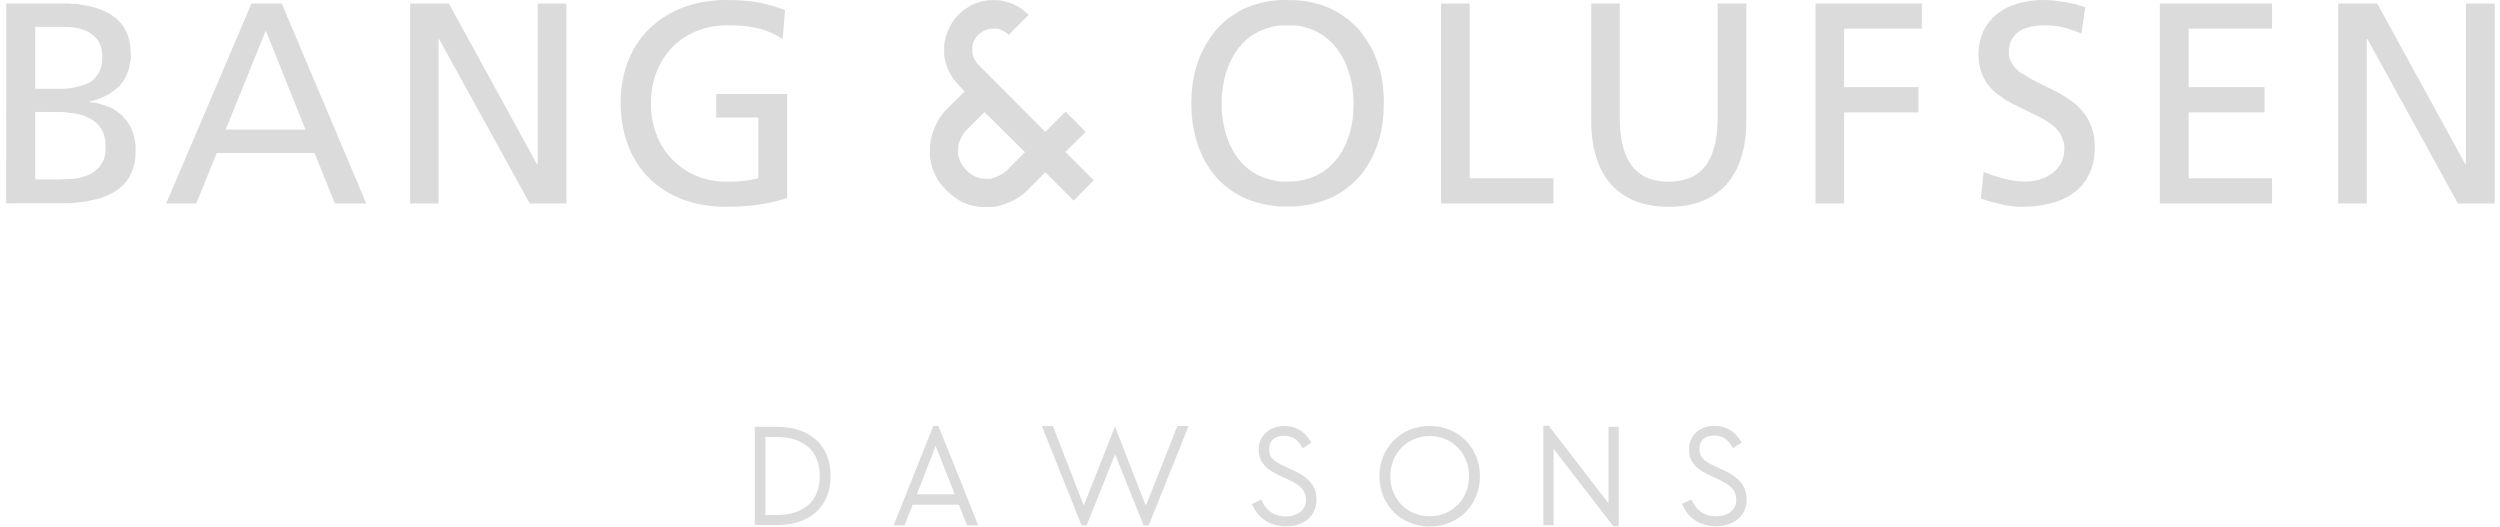 <svg viewBox="0 0 156.17 32.89" xmlns="http://www.w3.org/2000/svg" data-sanitized-data-name="Layer 2" data-name="Layer 2" id="Layer_2">
  <defs>
    <style>
      .cls-1 {
        fill: #dcdbdb;
        stroke-width: 0px;
      }
    </style>
  </defs>
  <g data-sanitized-data-name="Layer 1" data-name="Layer 1" id="Layer_1-2">
    <g>
      <g>
        <polygon points="130.02 2.09 129.4 1.86 129.12 1.77 128.85 1.7 128.58 1.64 128.31 1.61 128.01 1.59 127.67 1.58 127.29 1.6 126.91 1.66 126.55 1.76 126.37 1.83 126.2 1.92 126.05 2.02 125.91 2.14 125.8 2.28 125.69 2.43 125.6 2.6 125.54 2.8 125.5 3 125.49 3.24 125.5 3.46 125.54 3.66 125.62 3.84 125.72 4.02 125.84 4.18 125.98 4.33 126.14 4.48 126.33 4.6 126.73 4.85 127.19 5.1 128.17 5.58 128.67 5.84 129.16 6.14 129.39 6.3 129.62 6.48 129.82 6.66 130.02 6.87 130.2 7.09 130.37 7.33 130.5 7.58 130.63 7.86 130.72 8.16 130.8 8.48 130.84 8.82 130.86 9.2 130.84 9.69 130.77 10.12 130.65 10.54 130.49 10.91 130.31 11.24 130.08 11.55 129.81 11.83 129.51 12.06 129.19 12.28 128.84 12.45 128.47 12.6 128.06 12.71 127.65 12.8 127.21 12.87 126.75 12.91 126.29 12.92 125.97 12.91 125.64 12.87 125.31 12.83 124.99 12.76 124.36 12.6 123.74 12.4 123.91 10.73 124.45 10.94 125.1 11.14 125.45 11.22 125.81 11.29 126.17 11.33 126.51 11.34 126.9 11.32 127.33 11.24 127.53 11.17 127.73 11.09 127.93 10.99 128.12 10.88 128.29 10.75 128.46 10.6 128.59 10.43 128.72 10.25 128.82 10.04 128.89 9.81 128.94 9.57 128.96 9.31 128.95 9.05 128.9 8.82 128.82 8.61 128.73 8.41 128.61 8.23 128.47 8.05 128.31 7.9 128.12 7.75 127.72 7.48 127.26 7.24 126.28 6.76 125.77 6.51 125.29 6.24 124.83 5.92 124.62 5.75 124.43 5.57 124.24 5.37 124.08 5.15 123.95 4.91 123.82 4.66 123.73 4.38 123.65 4.07 123.61 3.75 123.59 3.41 123.61 3 123.67 2.62 123.77 2.27 123.9 1.93 124.07 1.63 124.27 1.35 124.5 1.09 124.75 .87 125.04 .67 125.34 .49 125.67 .35 126.03 .22 126.4 .13 126.78 .06 127.18 .01 127.6 0 128.25 .02 128.92 .12 129.61 .25 129.94 .35 130.26 .45 130.02 2.09 130.02 2.09" class="cls-1"></polygon>
        <polygon points="113.41 .22 120.05 .22 120.05 1.79 115.2 1.79 115.2 5.44 119.84 5.44 119.84 7.02 115.2 7.02 115.2 12.71 113.41 12.71 113.41 .22 113.41 .22" class="cls-1"></polygon>
        <polygon points="25.62 .22 28.04 .22 33.55 10.27 33.59 10.27 33.59 .22 35.38 .22 35.38 12.71 33.09 12.71 27.43 2.44 27.4 2.44 27.4 12.71 25.62 12.71 25.62 .22 25.62 .22" class="cls-1"></polygon>
        <path d="m48.89,2.44c-.87-.58-1.82-.86-3.43-.86-2.89,0-4.8,2.09-4.8,4.89,0,2.93,2.11,4.88,4.71,4.88,1.23,0,1.55-.13,2-.21v-3.8h-2.63v-1.47h4.43v6.5c-.68.23-1.86.55-3.82.55-3.95,0-6.58-2.54-6.58-6.51s2.8-6.41,6.6-6.41c1.83,0,2.63.26,3.67.63l-.15,1.81h0Z" class="cls-1"></path>
        <polygon points="90.02 .22 91.81 .22 91.81 11.14 97.04 11.14 97.04 12.71 90.02 12.71 90.02 .22 90.02 .22" class="cls-1"></polygon>
        <path d="m109.09,7.54c0,3.51-1.77,5.38-4.85,5.38s-4.84-1.88-4.84-5.38V.22h1.78v7.09c0,2.39.76,4.04,3.06,4.04s3.06-1.65,3.06-4.04V.22h1.79v7.32h0Z" class="cls-1"></path>
        <polygon points="134.92 .22 141.93 .22 141.93 1.79 136.72 1.79 136.72 5.44 141.46 5.44 141.46 7.02 136.72 7.02 136.72 11.14 141.93 11.14 141.93 12.71 134.92 12.71 134.92 .22 134.92 .22" class="cls-1"></polygon>
        <polygon points="146.06 .22 148.5 .22 154.01 10.27 154.04 10.27 154.04 .22 155.84 .22 155.84 12.71 153.54 12.71 147.89 2.44 147.85 2.44 147.85 12.71 146.06 12.71 146.06 .22 146.06 .22" class="cls-1"></polygon>
        <path d="m4.41.24h.31s.44.07.44.07l.41.07.38.1.37.13.33.14.3.17.28.21.24.23.21.25.17.29.14.32.1.35.06.38.02.43v.31s-.05.29-.05.29l-.06.28-.08.25-.09.24-.13.22-.14.21-.15.18-.18.17-.2.15-.21.15-.23.13-.24.12-.26.1-.28.09-.29.08v.03l.31.03.3.06.29.09.28.1.25.11.24.15.22.16.21.18.17.21.16.22.15.24.11.25.09.28.06.29.05.3v.32s-.01.48-.01.48l-.08.44-.12.39-.16.35-.21.31-.24.26-.29.24-.31.2-.35.17-.37.15-.39.1-.41.09-.43.07-.45.05-.26.02h-.68s-3.32.01-3.32.01V.22h3.87s.14.02.14.02h0Zm0,5.27l.29-.06.26-.06.24-.07.23-.09.21-.1.18-.14.16-.16.14-.2.12-.22.08-.25.05-.29.02-.33-.02-.26-.03-.24-.07-.22-.09-.2-.12-.17-.13-.15-.15-.13-.16-.11-.17-.1-.18-.07-.2-.07-.2-.06-.39-.06h-.07l-.33-.02h-1.88v3.87h1.61s.6-.03.6-.03h0Zm0,5.68l.29-.03.26-.05.25-.07.24-.08.22-.1.2-.13.18-.14.16-.16.13-.2.12-.21.08-.24.05-.28v-.3s0-.35,0-.35l-.06-.3-.09-.28-.13-.24-.15-.21-.18-.17-.2-.15-.22-.13-.24-.11-.25-.08-.28-.07-.28-.05h-.1l-.47-.06h-.58s-1.16-.01-1.16-.01v4.22h1.33l.6-.02.28-.02h0Z" class="cls-1"></path>
        <path d="m19.08,8.09l-2.48-6.19-2.5,6.19h4.98Zm-2.48,1.47h-3.06l-1.28,3.15h-1.88L15.71.22h1.89l5.28,12.49h-1.96l-1.27-3.15h-3.06Zm0-7.64l-2.5,6.17,2.5-6.19v.02h0Z" class="cls-1"></path>
        <path d="m61.94,11.14l.07-.02.32-.1.29-.16.13-.1.13-.1,1.15-1.15-2.08-2.07-.45-.44-1.14,1.14-.1.12-.1.13-.16.29-.06.16-.05.16-.03.16v.17s-.01.17-.01.17v.17s.05.17.05.17l.06.17.07.16.09.16.12.16.14.15.15.14.16.12.16.09.17.08.16.05.17.03.17.02h.35s.09-.02.09-.02h0ZM61.94.01h.11s.25,0,.25,0l.23.02.22.05.21.06.36.13.31.16.25.17.18.15.2.18-1.25,1.25-.14-.13-.21-.13-.13-.06-.14-.05-.16-.02h-.18s-.11.01-.11.01h-.1l-.23.06-.23.11-.21.15-.18.18-.07.12-.07.12-.06.13-.03.14-.02.15v.16s0,.2,0,.2l.05.17.06.16.07.13.14.2.08.09.82.82,3.34,3.35,1.27-1.27,1.25,1.27-1.27,1.25,1.77,1.77-1.25,1.27-1.77-1.77-1.14,1.14-.22.2-.24.18-.26.17-.29.14-.31.13-.31.1-.33.08-.23.03h-.45s-.36-.01-.36-.01l-.35-.06-.36-.1-.35-.14-.33-.2-.33-.24-.32-.29-.3-.32-.24-.33-.18-.35-.15-.36-.09-.36-.07-.36v-.34s0-.35,0-.35l.05-.34.07-.33.1-.31.13-.3.15-.29.16-.26.17-.23.2-.22,1.14-1.13-.29-.3-.21-.23-.23-.29-.21-.36-.1-.2-.08-.22-.07-.23-.06-.24-.03-.26v-.28s0-.29,0-.29l.05-.3.07-.28.1-.29.13-.26.14-.26.17-.24.2-.23.22-.21.24-.18.25-.16.28-.15.29-.1.31-.09.33-.05h.22Z" class="cls-1"></path>
        <path d="m80.45.01h.35l.35.02.33.03.32.06.31.07.31.08.29.1.29.11.26.12.26.15.25.15.24.16.23.17.22.2.22.2.2.21.18.22.17.24.17.24.15.25.14.25.14.28.22.56.18.6.07.31.06.32.03.32.03.33.02.34v.35s-.02.69-.02.69l-.07.68-.13.63-.18.61-.22.56-.28.53-.31.49-.17.23-.2.22-.2.21-.21.2-.22.18-.23.18-.24.16-.25.14-.26.14-.28.13-.28.1-.3.1-.3.08-.32.07-.32.05-.33.05-.35.02h-.7l-.35-.02-.33-.05-.32-.05-.31-.07-.3-.08-.3-.1-.29-.1-.26-.13-.26-.14-.25-.14-.24-.16-.23-.18-.22-.18-.22-.2-.2-.21-.18-.22-.17-.23-.17-.24-.15-.25-.14-.25-.13-.28-.23-.56-.17-.61-.07-.31-.06-.32-.08-.68-.02-.69.02-.69.08-.66.13-.63.17-.6.23-.56.28-.53.31-.49.18-.24.18-.22.2-.21.21-.2.22-.2.24-.17.24-.16.24-.15.26-.15.28-.12.29-.11.29-.1.3-.08.32-.07.32-.06.33-.03.33-.02h.36s0,0,0,0h0Zm0,11.33l.52-.02.48-.08.45-.13.4-.18.38-.22.33-.25.3-.3.28-.32.23-.36.2-.38.17-.4.14-.43.1-.44.08-.45.03-.46.02-.46-.02-.47-.05-.47-.08-.46-.12-.44-.14-.43-.17-.4-.22-.38-.23-.36-.28-.32-.31-.3-.33-.25-.37-.21-.4-.17-.44-.13-.23-.05-.24-.03h-.49s-.51,0-.51,0l-.46.08-.44.13-.4.17-.37.21-.35.25-.3.3-.28.32-.24.36-.21.38-.17.4-.15.43-.1.44-.08.46-.06.47v.47s0,.46,0,.46l.05.46.08.45.1.44.14.43.16.4.21.38.23.36.26.32.31.3.33.25.37.22.41.18.45.13.23.05.25.04.25.02h.26Z" class="cls-1"></path>
      </g>
      <path d="m59.64,30.87l-1.15-2.91s-.03-.07-.04-.11l-1.17,3.02h2.36Zm.7.03l.77,1.92h-.7l-.51-1.29h-2.89l-.5,1.29h-.69l2.48-6.21h.32l1.71,4.25h.01v.03Zm31.43-1.15c0-1.43-1.06-2.51-2.46-2.51s-2.46,1.08-2.46,2.51,1.06,2.5,2.46,2.5,2.46-1.08,2.46-2.5m.68,0c0,1.79-1.35,3.14-3.14,3.14s-3.14-1.35-3.14-3.14,1.35-3.14,3.14-3.14,3.14,1.35,3.14,3.14m-20.84,1.72s-.03.07-.04.11l-1.92-4.94s-1.94,4.9-1.95,4.94l-1.93-4.97h-.69l2.48,6.21h.32l1.78-4.44,1.78,4.44h.32l2.49-6.21h-.7l-1.92,4.86Zm9.13-2.11l-.54-.25c-.7-.33-.92-.57-.92-1.06,0-.52.35-.83.93-.83s.89.32,1.08.64l.09.14.54-.35-.08-.13c-.38-.61-.93-.91-1.62-.91-.92,0-1.59.61-1.59,1.46s.52,1.28,1.31,1.64l.54.25c.81.38,1.1.71,1.1,1.28,0,.7-.64,1.02-1.23,1.02-.9,0-1.28-.49-1.5-.92l-.07-.13-.58.28.07.14c.28.57.87,1.25,2.09,1.25,1.11,0,1.88-.68,1.88-1.65,0-.84-.44-1.4-1.49-1.87m19.73,2.08l-3.73-4.84h-.34v6.21h.64v-4.77l3.73,4.83h.34v-6.21h-.64v4.77Zm-49.27-1.7c0-1.55-.98-2.44-2.7-2.44h-.69v4.87h.69c1.72,0,2.7-.89,2.7-2.44m.68,0c0,1.89-1.28,3.07-3.34,3.07h-1.4v-6.14h1.4c2.06,0,3.34,1.18,3.34,3.07m57.22,1.49c0,.97-.77,1.65-1.88,1.65-1.23,0-1.82-.68-2.09-1.25l-.07-.14.58-.28.07.13c.23.43.61.92,1.51.92.59,0,1.23-.32,1.23-1.02,0-.57-.29-.9-1.1-1.28l-.54-.25c-.78-.36-1.31-.78-1.31-1.64s.67-1.46,1.59-1.46c.7,0,1.24.31,1.62.91l.08.13-.54.35-.09-.14c-.2-.31-.48-.64-1.08-.64s-.93.31-.93.83c0,.48.22.73.92,1.06l.54.25c1.04.47,1.49,1.03,1.49,1.87" class="cls-1"></path>
    </g>
  </g>
</svg>